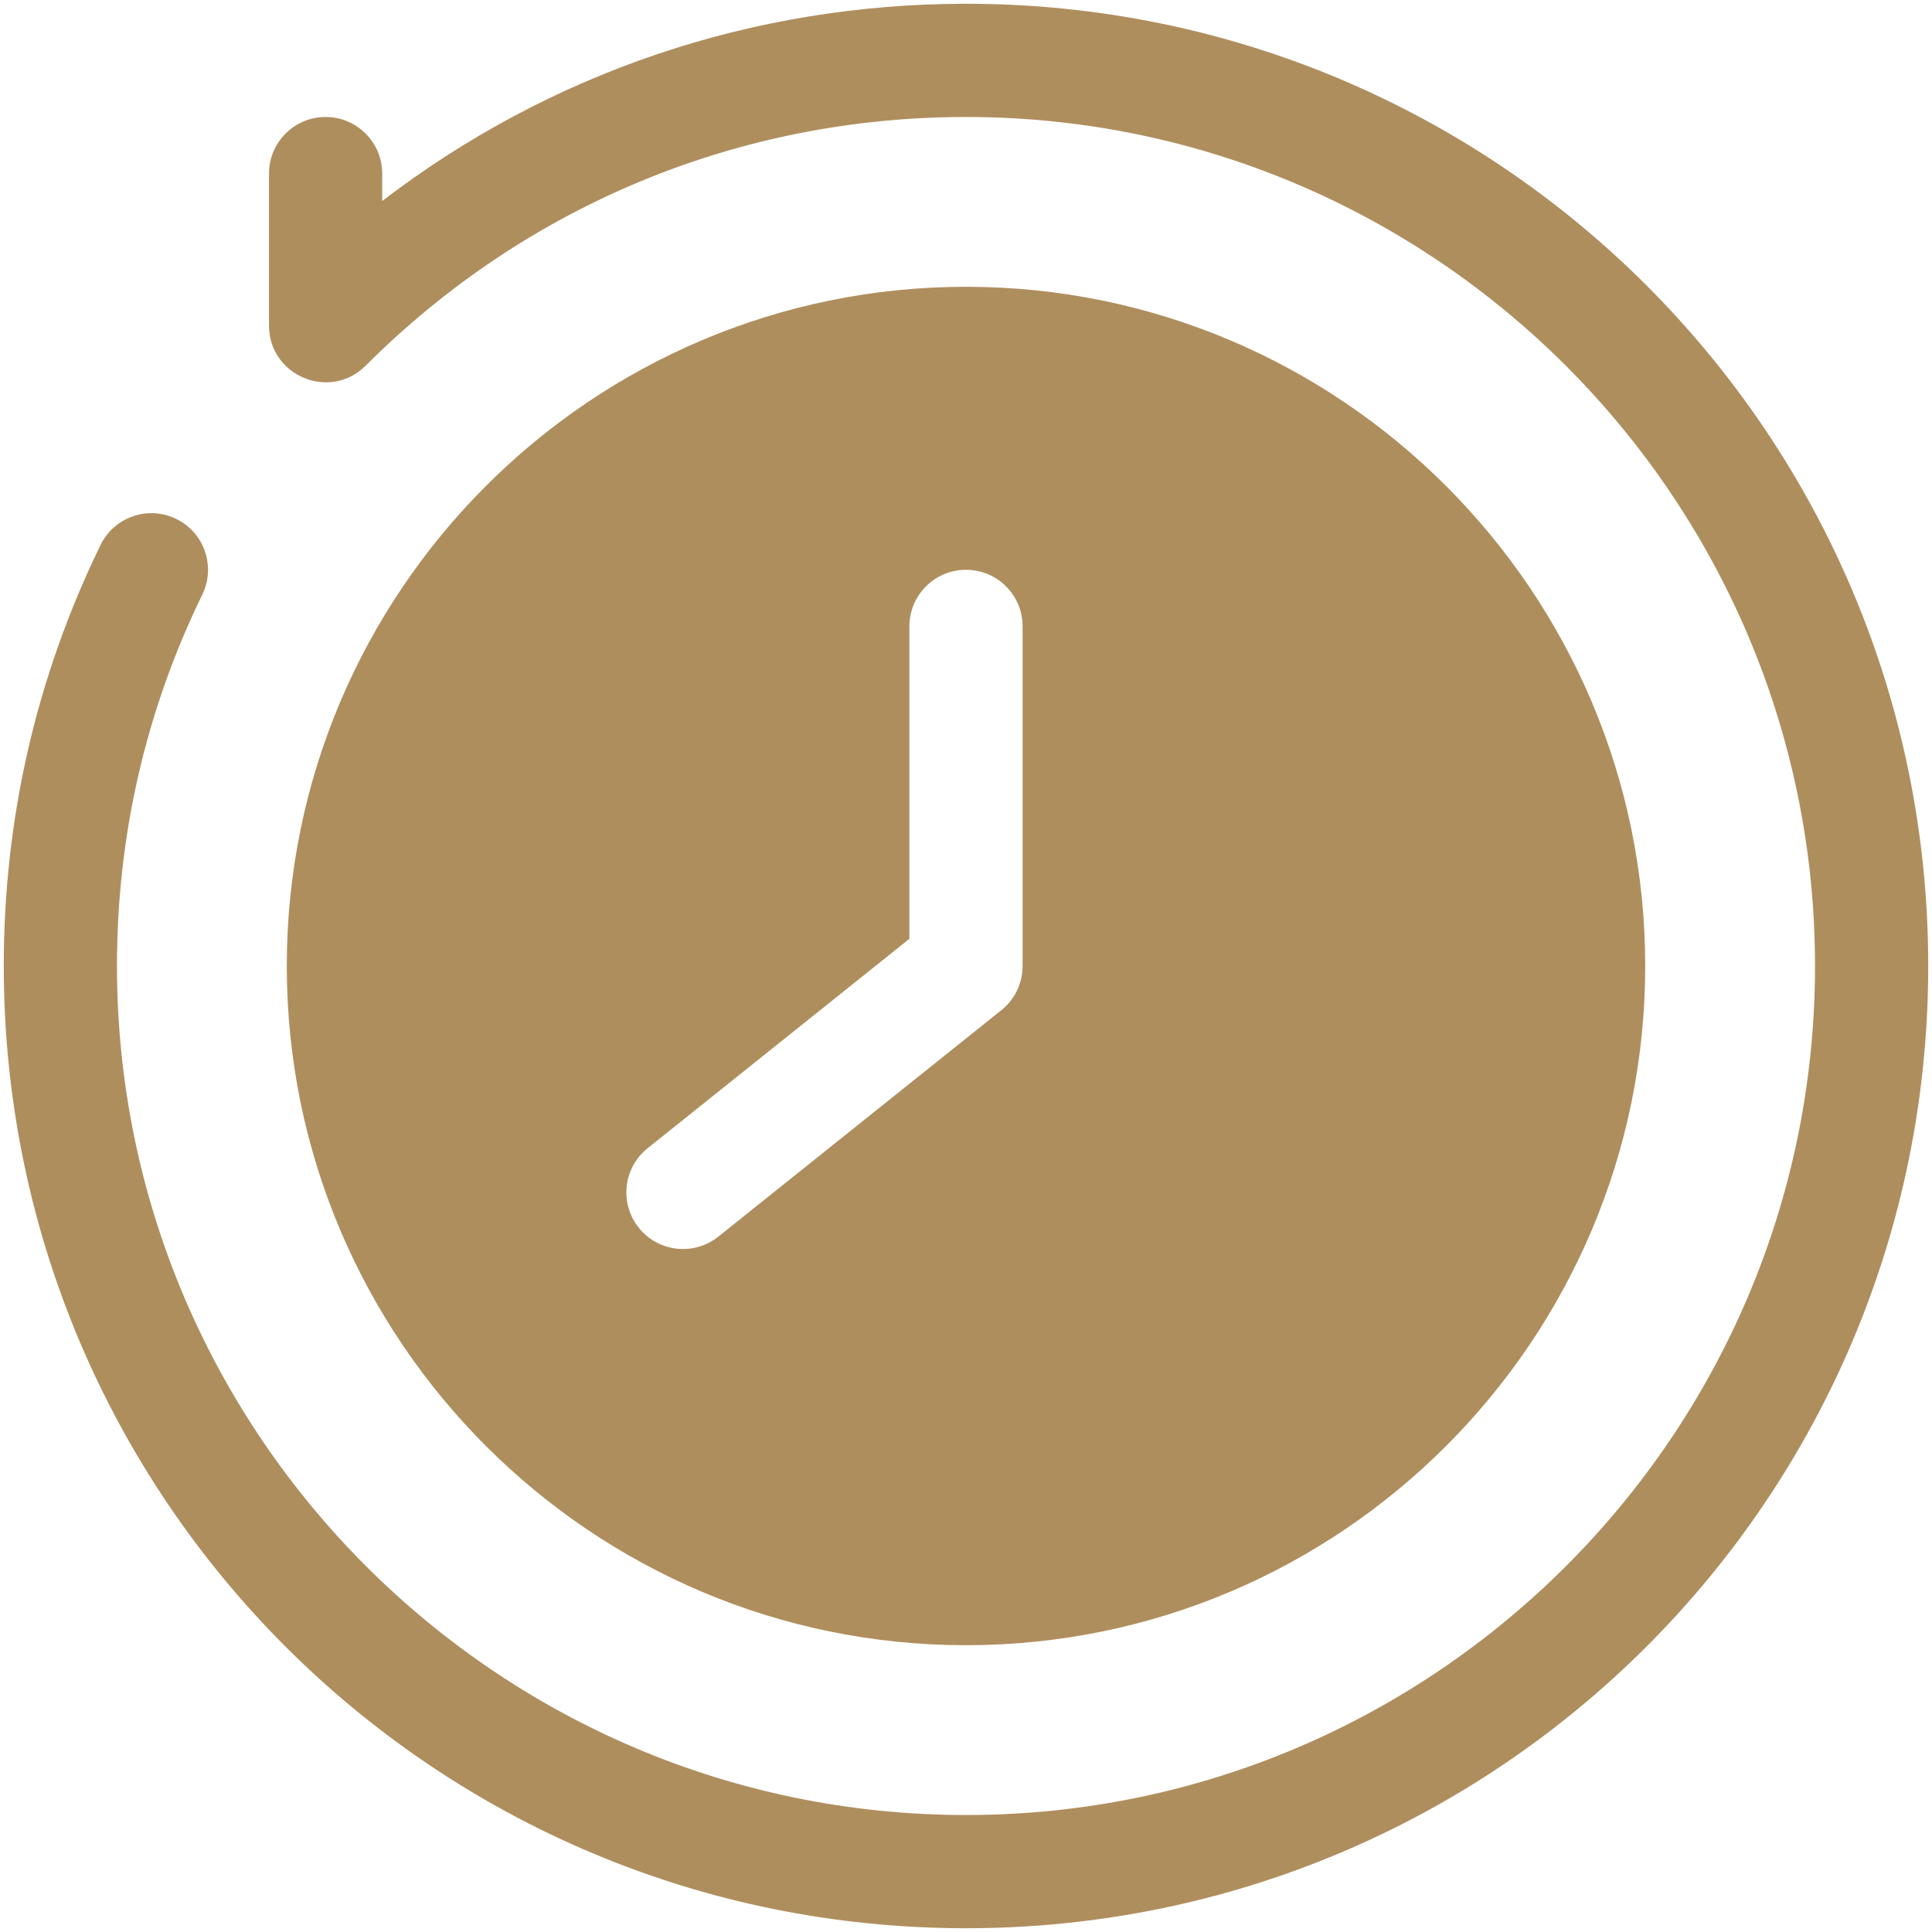 <?xml version="1.0" encoding="UTF-8"?> <svg xmlns="http://www.w3.org/2000/svg" width="100" height="100" viewBox="0 0 100 100" fill="none"><g clip-path="url(#clip0_4076_6)"><path d="M50 0.195C38.934 0.195 28.421 3.783 19.783 10.404V8.984C19.783 7.366 18.471 6.055 16.854 6.055C15.236 6.055 13.924 7.366 13.924 8.984L13.924 16.86C13.927 19.453 17.08 20.775 18.926 18.928C27.226 10.627 38.261 6.055 50 6.055C74.231 6.055 93.945 25.769 93.945 50C93.945 74.231 74.231 93.945 50 93.945C25.769 93.945 6.055 74.231 6.055 50C6.055 43.257 7.541 36.789 10.471 30.776C11.18 29.321 10.576 27.567 9.121 26.859C7.667 26.149 5.913 26.754 5.204 28.208C1.881 35.028 0.195 42.36 0.195 50C0.195 77.526 22.471 99.805 50 99.805C77.526 99.805 99.805 77.529 99.805 50C99.805 22.474 77.529 0.195 50 0.195Z" fill="#AF8E5E"></path><path d="M50 85.156C69.385 85.156 85.156 69.385 85.156 50C85.156 30.615 69.385 14.844 50 14.844C30.615 14.844 14.844 30.615 14.844 50C14.844 69.385 30.615 85.156 50 85.156ZM33.522 59.431L47.07 48.592V32.422C47.07 30.804 48.382 29.492 50 29.492C51.618 29.492 52.93 30.804 52.93 32.422V50C52.93 50.89 52.525 51.732 51.83 52.288L37.182 64.006C35.922 65.015 34.078 64.816 33.064 63.549C32.053 62.285 32.258 60.442 33.522 59.431Z" fill="#AF8E5E"></path></g><defs><clipPath id="clip0_4076_6"><rect width="100" height="100" fill="white"></rect></clipPath></defs></svg> 